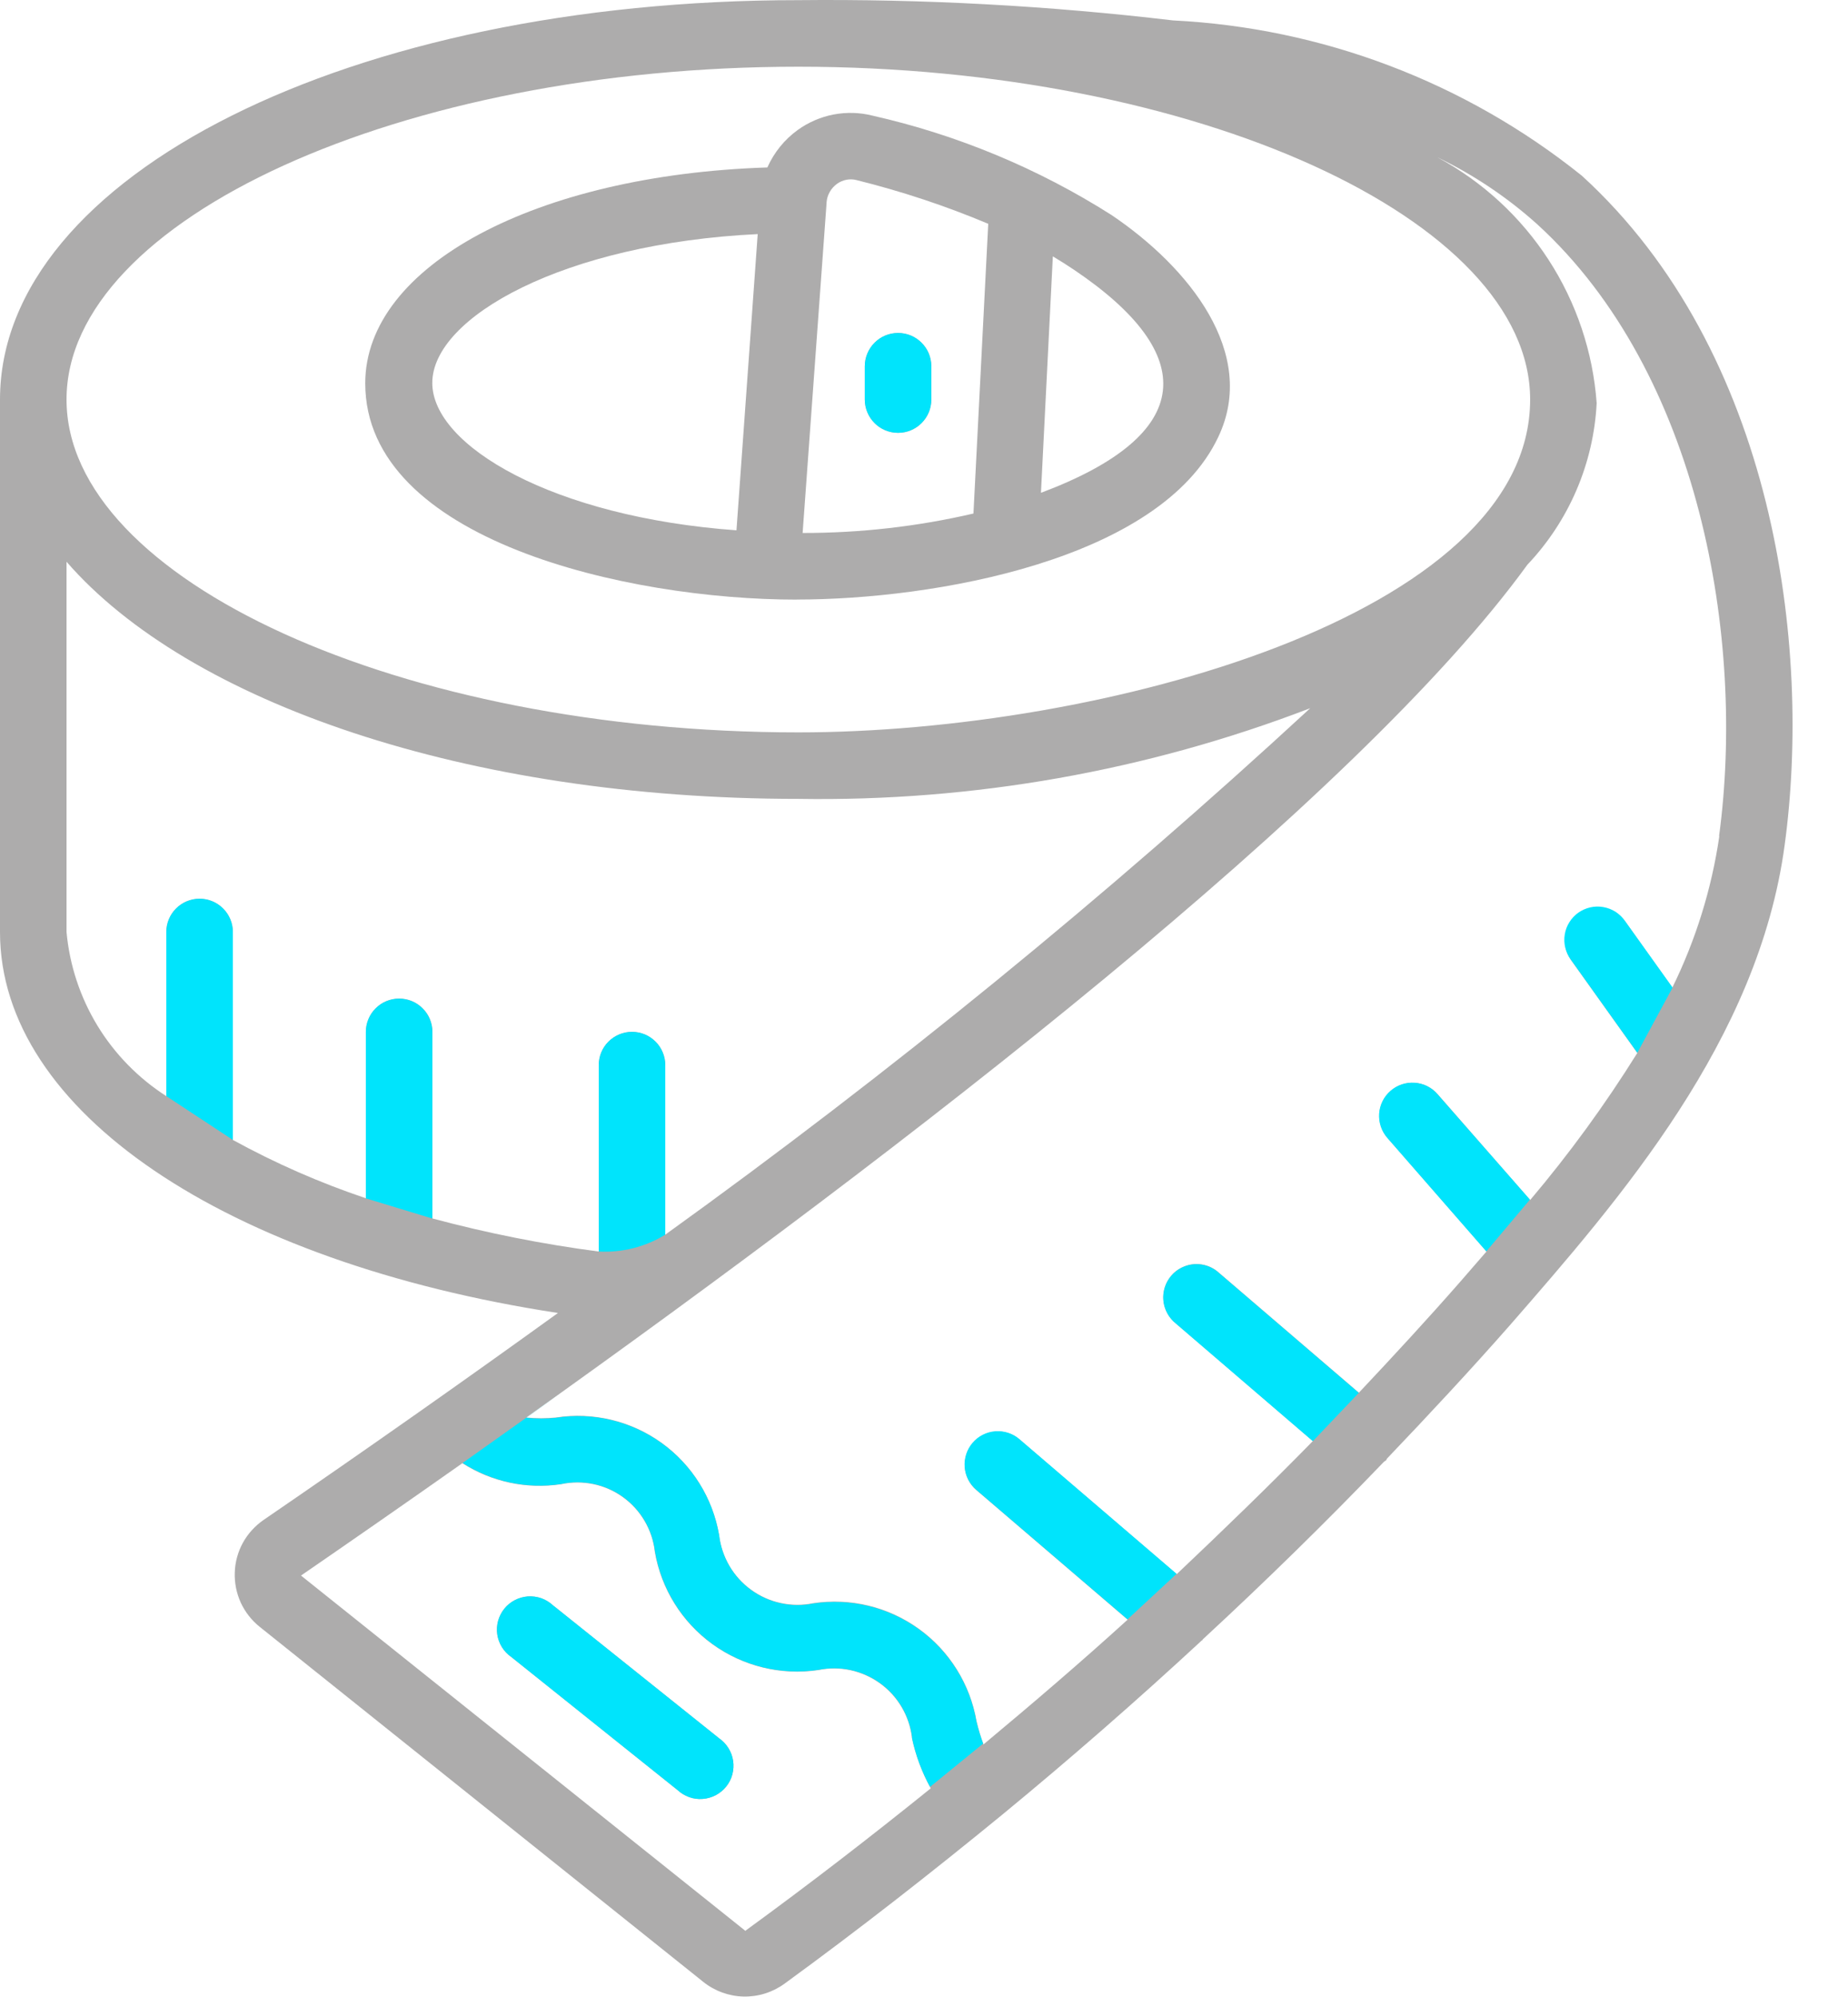 <svg width="25" height="27" viewBox="0 0 25 27" fill="none" xmlns="http://www.w3.org/2000/svg">
<g clip-path="url(#clip0_315_6205)">
<path d="M15.868 0.276C14.186 0.077 12.493 -0.015 10.8 0.002C4.744 0.002 0 2.374 0 5.402V12.602C0 15.024 3.052 17.064 7.548 17.752C6.291 18.659 4.963 19.593 3.563 20.552C3.448 20.632 3.353 20.737 3.285 20.86C3.218 20.983 3.18 21.121 3.176 21.261C3.171 21.401 3.199 21.54 3.257 21.668C3.316 21.795 3.403 21.907 3.513 21.995L9.513 26.795C9.668 26.919 9.86 26.989 10.059 26.994C10.258 26.998 10.452 26.937 10.613 26.82C11.618 26.088 12.6 25.32 13.555 24.538C14.485 23.773 15.385 22.987 16.255 22.182C16.255 22.182 16.266 22.176 16.27 22.171V22.166C17.122 21.379 17.939 20.579 18.72 19.766C18.729 19.757 18.742 19.753 18.751 19.743C18.76 19.733 18.758 19.728 18.763 19.721C19.336 19.121 19.895 18.521 20.423 17.921C21.923 16.201 23.788 14.062 24.143 11.426C24.51 8.736 24.009 4.756 21.4 2.376C19.823 1.111 17.887 0.376 15.868 0.276ZM10.8 0.902C16.166 0.902 20.7 2.963 20.7 5.402C20.7 8.318 14.9 9.902 10.8 9.902C5.434 9.902 0.9 7.841 0.9 5.402C0.9 2.963 5.433 0.902 10.8 0.902ZM0.9 12.602V7.595C2.551 9.495 6.314 10.801 10.8 10.801C13.165 10.839 15.516 10.423 17.725 9.575C14.964 12.122 12.05 14.499 9 16.693V14.401C9 14.281 8.953 14.167 8.868 14.083C8.784 13.998 8.669 13.951 8.55 13.951C8.431 13.951 8.316 13.998 8.232 14.083C8.147 14.167 8.1 14.281 8.1 14.401V16.921C7.341 16.822 6.589 16.672 5.85 16.474V13.951C5.85 13.832 5.803 13.717 5.718 13.633C5.634 13.548 5.519 13.501 5.4 13.501C5.281 13.501 5.166 13.548 5.082 13.633C4.997 13.717 4.95 13.832 4.95 13.951V16.201C4.328 15.992 3.725 15.728 3.15 15.412V12.601C3.15 12.482 3.103 12.367 3.018 12.283C2.934 12.198 2.819 12.151 2.7 12.151C2.581 12.151 2.466 12.198 2.382 12.283C2.297 12.367 2.25 12.482 2.25 12.601V14.82C1.871 14.577 1.552 14.251 1.318 13.867C1.084 13.482 0.941 13.049 0.9 12.601V12.602ZM10.079 26.102L4.072 21.302C4.758 20.83 5.493 20.32 6.255 19.783C6.651 20.037 7.125 20.137 7.59 20.067C7.734 20.036 7.883 20.036 8.027 20.066C8.171 20.096 8.307 20.156 8.426 20.242C8.546 20.328 8.646 20.438 8.72 20.565C8.795 20.692 8.842 20.834 8.858 20.98C8.944 21.483 9.224 21.931 9.637 22.23C10.051 22.529 10.565 22.655 11.069 22.58C11.213 22.55 11.362 22.551 11.506 22.582C11.649 22.613 11.785 22.674 11.905 22.76C12.024 22.846 12.124 22.956 12.198 23.083C12.273 23.21 12.32 23.351 12.337 23.497C12.387 23.736 12.473 23.965 12.591 24.179C11.773 24.839 10.935 25.485 10.08 26.107L10.079 26.102ZM23.259 11.307C23.155 12.018 22.94 12.709 22.623 13.354L21.983 12.454C21.913 12.359 21.808 12.295 21.692 12.277C21.575 12.258 21.456 12.286 21.36 12.354C21.264 12.423 21.198 12.527 21.178 12.643C21.157 12.759 21.183 12.879 21.25 12.976L22.15 14.236C21.715 14.933 21.231 15.598 20.7 16.225L19.448 14.793C19.409 14.748 19.362 14.712 19.309 14.686C19.256 14.659 19.198 14.644 19.139 14.64C19.08 14.636 19.021 14.643 18.965 14.662C18.909 14.681 18.858 14.711 18.813 14.75C18.768 14.789 18.732 14.836 18.706 14.889C18.68 14.942 18.664 14.999 18.66 15.059C18.656 15.117 18.664 15.177 18.683 15.233C18.701 15.289 18.731 15.34 18.77 15.385L20.11 16.92L19.754 17.33C19.316 17.83 18.854 18.33 18.383 18.83L16.493 17.21C16.449 17.169 16.396 17.137 16.339 17.116C16.282 17.096 16.222 17.087 16.161 17.09C16.101 17.094 16.041 17.11 15.987 17.137C15.933 17.163 15.884 17.201 15.845 17.247C15.806 17.293 15.776 17.346 15.758 17.404C15.739 17.462 15.733 17.523 15.739 17.583C15.745 17.644 15.763 17.702 15.792 17.755C15.821 17.809 15.86 17.855 15.908 17.893L17.761 19.483C17.169 20.088 16.553 20.683 15.919 21.283L13.793 19.462C13.702 19.384 13.585 19.346 13.466 19.355C13.347 19.364 13.236 19.421 13.159 19.511C13.081 19.602 13.043 19.72 13.052 19.839C13.061 19.958 13.117 20.068 13.208 20.146L15.255 21.898C14.625 22.471 13.969 23.032 13.305 23.585C13.267 23.483 13.236 23.379 13.211 23.273C13.125 22.77 12.845 22.321 12.432 22.023C12.018 21.724 11.504 21.599 11 21.676C10.855 21.705 10.706 21.704 10.562 21.673C10.418 21.642 10.281 21.581 10.162 21.494C10.042 21.408 9.942 21.297 9.867 21.17C9.793 21.043 9.745 20.901 9.728 20.755C9.643 20.253 9.363 19.805 8.95 19.507C8.537 19.21 8.023 19.087 7.52 19.165C7.387 19.178 7.253 19.178 7.12 19.165C12.239 15.523 18.355 10.816 20.662 7.636C21.225 7.043 21.558 6.268 21.6 5.451C21.55 4.76 21.326 4.093 20.949 3.512C20.572 2.931 20.055 2.455 19.445 2.127C19.937 2.364 20.394 2.67 20.8 3.036C22.995 5.044 23.615 8.636 23.256 11.303L23.259 11.307Z" fill="#ADACAC"/>
<path d="M10.782 8.106C12.623 8.106 15.695 7.578 16.482 5.906C17.019 4.774 16.082 3.611 15.035 2.906C14.044 2.277 12.951 1.823 11.806 1.564C11.633 1.52 11.453 1.515 11.277 1.548C11.102 1.582 10.936 1.653 10.791 1.758C10.612 1.887 10.471 2.062 10.381 2.264C7.256 2.364 4.941 3.593 4.941 5.182C4.941 7.304 8.485 8.107 10.777 8.107L10.782 8.106ZM14.082 6.666L14.243 3.466C14.343 3.526 14.44 3.587 14.533 3.65C16.223 4.789 16.188 5.874 14.082 6.663V6.666ZM11.182 2.744V2.735C11.186 2.686 11.2 2.638 11.225 2.595C11.248 2.553 11.282 2.516 11.321 2.487C11.359 2.459 11.403 2.44 11.449 2.431C11.495 2.422 11.543 2.423 11.588 2.435C12.196 2.586 12.792 2.783 13.369 3.026L13.169 6.943C12.412 7.119 11.636 7.207 10.858 7.206L11.182 2.744ZM10.25 3.17L9.963 7.17C7.483 6.991 5.848 6.028 5.848 5.177C5.849 4.287 7.633 3.291 10.251 3.165L10.25 3.17Z" fill="#ADACAC"/>
<path d="M12.149 4.502C12.03 4.502 11.915 4.549 11.831 4.634C11.747 4.718 11.699 4.833 11.699 4.952V5.402C11.699 5.521 11.747 5.636 11.831 5.72C11.915 5.805 12.03 5.852 12.149 5.852C12.269 5.852 12.383 5.805 12.467 5.72C12.552 5.636 12.599 5.521 12.599 5.402V4.952C12.599 4.833 12.552 4.718 12.467 4.634C12.383 4.549 12.269 4.502 12.149 4.502Z" fill="#ADACAC"/>
<path d="M7.479 21.703C7.433 21.661 7.38 21.629 7.322 21.608C7.263 21.588 7.201 21.58 7.14 21.584C7.078 21.589 7.018 21.606 6.963 21.635C6.909 21.663 6.86 21.703 6.822 21.751C6.783 21.799 6.755 21.855 6.738 21.915C6.722 21.974 6.718 22.037 6.727 22.098C6.736 22.159 6.758 22.218 6.79 22.27C6.823 22.323 6.866 22.368 6.917 22.403L9.167 24.203C9.212 24.245 9.266 24.277 9.324 24.298C9.382 24.319 9.444 24.327 9.506 24.322C9.567 24.318 9.627 24.3 9.682 24.272C9.737 24.243 9.785 24.203 9.824 24.155C9.863 24.107 9.891 24.051 9.907 23.992C9.923 23.932 9.927 23.87 9.918 23.808C9.909 23.747 9.888 23.689 9.855 23.636C9.823 23.584 9.78 23.538 9.729 23.503L7.479 21.703Z" fill="#ADACAC"/>
<path d="M7.479 21.703C7.433 21.661 7.38 21.629 7.322 21.608C7.263 21.588 7.201 21.58 7.14 21.584C7.078 21.589 7.018 21.606 6.963 21.635C6.909 21.663 6.86 21.703 6.822 21.751C6.783 21.799 6.755 21.855 6.738 21.915C6.722 21.974 6.718 22.037 6.727 22.098C6.736 22.159 6.758 22.218 6.79 22.27C6.823 22.323 6.866 22.368 6.917 22.403L9.167 24.203C9.212 24.245 9.266 24.277 9.324 24.298C9.382 24.319 9.444 24.327 9.506 24.322C9.567 24.318 9.627 24.3 9.682 24.272C9.737 24.243 9.785 24.203 9.824 24.155C9.863 24.107 9.891 24.051 9.907 23.992C9.923 23.932 9.927 23.87 9.918 23.808C9.909 23.747 9.888 23.689 9.855 23.636C9.823 23.584 9.78 23.538 9.729 23.503L7.479 21.703Z" fill="#00E4FC"/>
<path d="M12.149 4.502C12.03 4.502 11.915 4.549 11.831 4.634C11.747 4.718 11.699 4.833 11.699 4.952V5.402C11.699 5.521 11.747 5.636 11.831 5.72C11.915 5.805 12.03 5.852 12.149 5.852C12.269 5.852 12.383 5.805 12.467 5.72C12.552 5.636 12.599 5.521 12.599 5.402V4.952C12.599 4.833 12.552 4.718 12.467 4.634C12.383 4.549 12.269 4.502 12.149 4.502Z" fill="#00E4FC"/>
<path d="M5.399 13.502C5.28 13.502 5.165 13.549 5.081 13.634C4.997 13.718 4.949 13.833 4.949 13.952V16.202L5.849 16.475V13.952C5.849 13.833 5.802 13.718 5.717 13.634C5.633 13.549 5.519 13.502 5.399 13.502Z" fill="#00E4FC"/>
<path d="M2.7 12.151C2.581 12.151 2.466 12.199 2.382 12.283C2.297 12.368 2.25 12.482 2.25 12.601V14.82L3.15 15.412V12.601C3.15 12.482 3.103 12.368 3.018 12.283C2.934 12.199 2.819 12.151 2.7 12.151Z" fill="#00E4FC"/>
<path d="M8.55 13.951C8.43 13.951 8.316 13.999 8.231 14.083C8.147 14.167 8.1 14.282 8.1 14.401V16.921C8.416 16.938 8.73 16.859 9 16.693V14.401C9 14.342 8.988 14.284 8.965 14.229C8.943 14.174 8.91 14.125 8.868 14.083C8.826 14.041 8.776 14.008 8.722 13.985C8.667 13.963 8.609 13.951 8.55 13.951Z" fill="#00E4FC"/>
<path d="M13.791 19.458C13.701 19.38 13.583 19.342 13.464 19.351C13.345 19.36 13.234 19.416 13.157 19.507C13.079 19.598 13.041 19.716 13.05 19.835C13.059 19.954 13.116 20.064 13.206 20.142L15.253 21.894L15.917 21.279L13.791 19.458Z" fill="#00E4FC"/>
<path d="M21.983 12.452C21.949 12.403 21.906 12.361 21.856 12.328C21.805 12.296 21.749 12.274 21.69 12.264C21.632 12.253 21.571 12.255 21.513 12.268C21.455 12.281 21.4 12.306 21.351 12.34C21.302 12.375 21.261 12.419 21.23 12.47C21.198 12.52 21.177 12.577 21.168 12.636C21.158 12.695 21.161 12.755 21.175 12.813C21.189 12.871 21.215 12.926 21.25 12.974L22.15 14.234L22.627 13.352L21.983 12.452Z" fill="#00E4FC"/>
<path d="M16.042 17.116C15.965 17.142 15.897 17.188 15.845 17.249C15.792 17.311 15.757 17.385 15.743 17.465C15.729 17.545 15.737 17.627 15.766 17.702C15.795 17.778 15.844 17.844 15.907 17.895L17.76 19.485L18.382 18.832L16.492 17.212C16.433 17.157 16.359 17.119 16.28 17.102C16.201 17.085 16.119 17.09 16.042 17.116Z" fill="#00E4FC"/>
<path d="M19.445 14.792C19.406 14.747 19.359 14.711 19.306 14.684C19.253 14.658 19.196 14.643 19.137 14.639C19.018 14.631 18.9 14.67 18.81 14.749C18.72 14.827 18.665 14.938 18.657 15.057C18.649 15.176 18.689 15.294 18.767 15.384L20.107 16.919L20.697 16.219L19.445 14.792Z" fill="#00E4FC"/>
<path d="M12.336 23.491C12.385 23.725 12.468 23.95 12.582 24.159L13.3 23.574C13.264 23.476 13.233 23.376 13.209 23.274C13.122 22.773 12.843 22.325 12.43 22.027C12.017 21.729 11.504 21.605 11.001 21.68C10.856 21.71 10.707 21.709 10.563 21.677C10.418 21.646 10.282 21.585 10.163 21.499C10.043 21.412 9.943 21.302 9.868 21.174C9.794 21.047 9.746 20.906 9.729 20.759C9.643 20.257 9.364 19.809 8.951 19.512C8.538 19.214 8.024 19.091 7.521 19.169C7.388 19.183 7.254 19.183 7.121 19.169L7.604 18.824L6.258 19.78C6.654 20.034 7.128 20.135 7.593 20.064C7.737 20.033 7.886 20.033 8.03 20.063C8.174 20.093 8.31 20.154 8.429 20.239C8.549 20.326 8.649 20.436 8.723 20.563C8.797 20.69 8.844 20.831 8.861 20.977C8.947 21.48 9.227 21.929 9.64 22.228C10.053 22.527 10.567 22.652 11.072 22.577C11.216 22.548 11.365 22.548 11.508 22.579C11.652 22.61 11.788 22.671 11.907 22.757C12.027 22.843 12.127 22.953 12.201 23.08C12.275 23.207 12.323 23.348 12.34 23.494L12.336 23.491Z" fill="#00E4FC"/>
</g>
<defs>
<clipPath id="clip0_315_6205">
<rect width="24.252" height="27" fill="white"/>
</clipPath>
</defs>
</svg>
